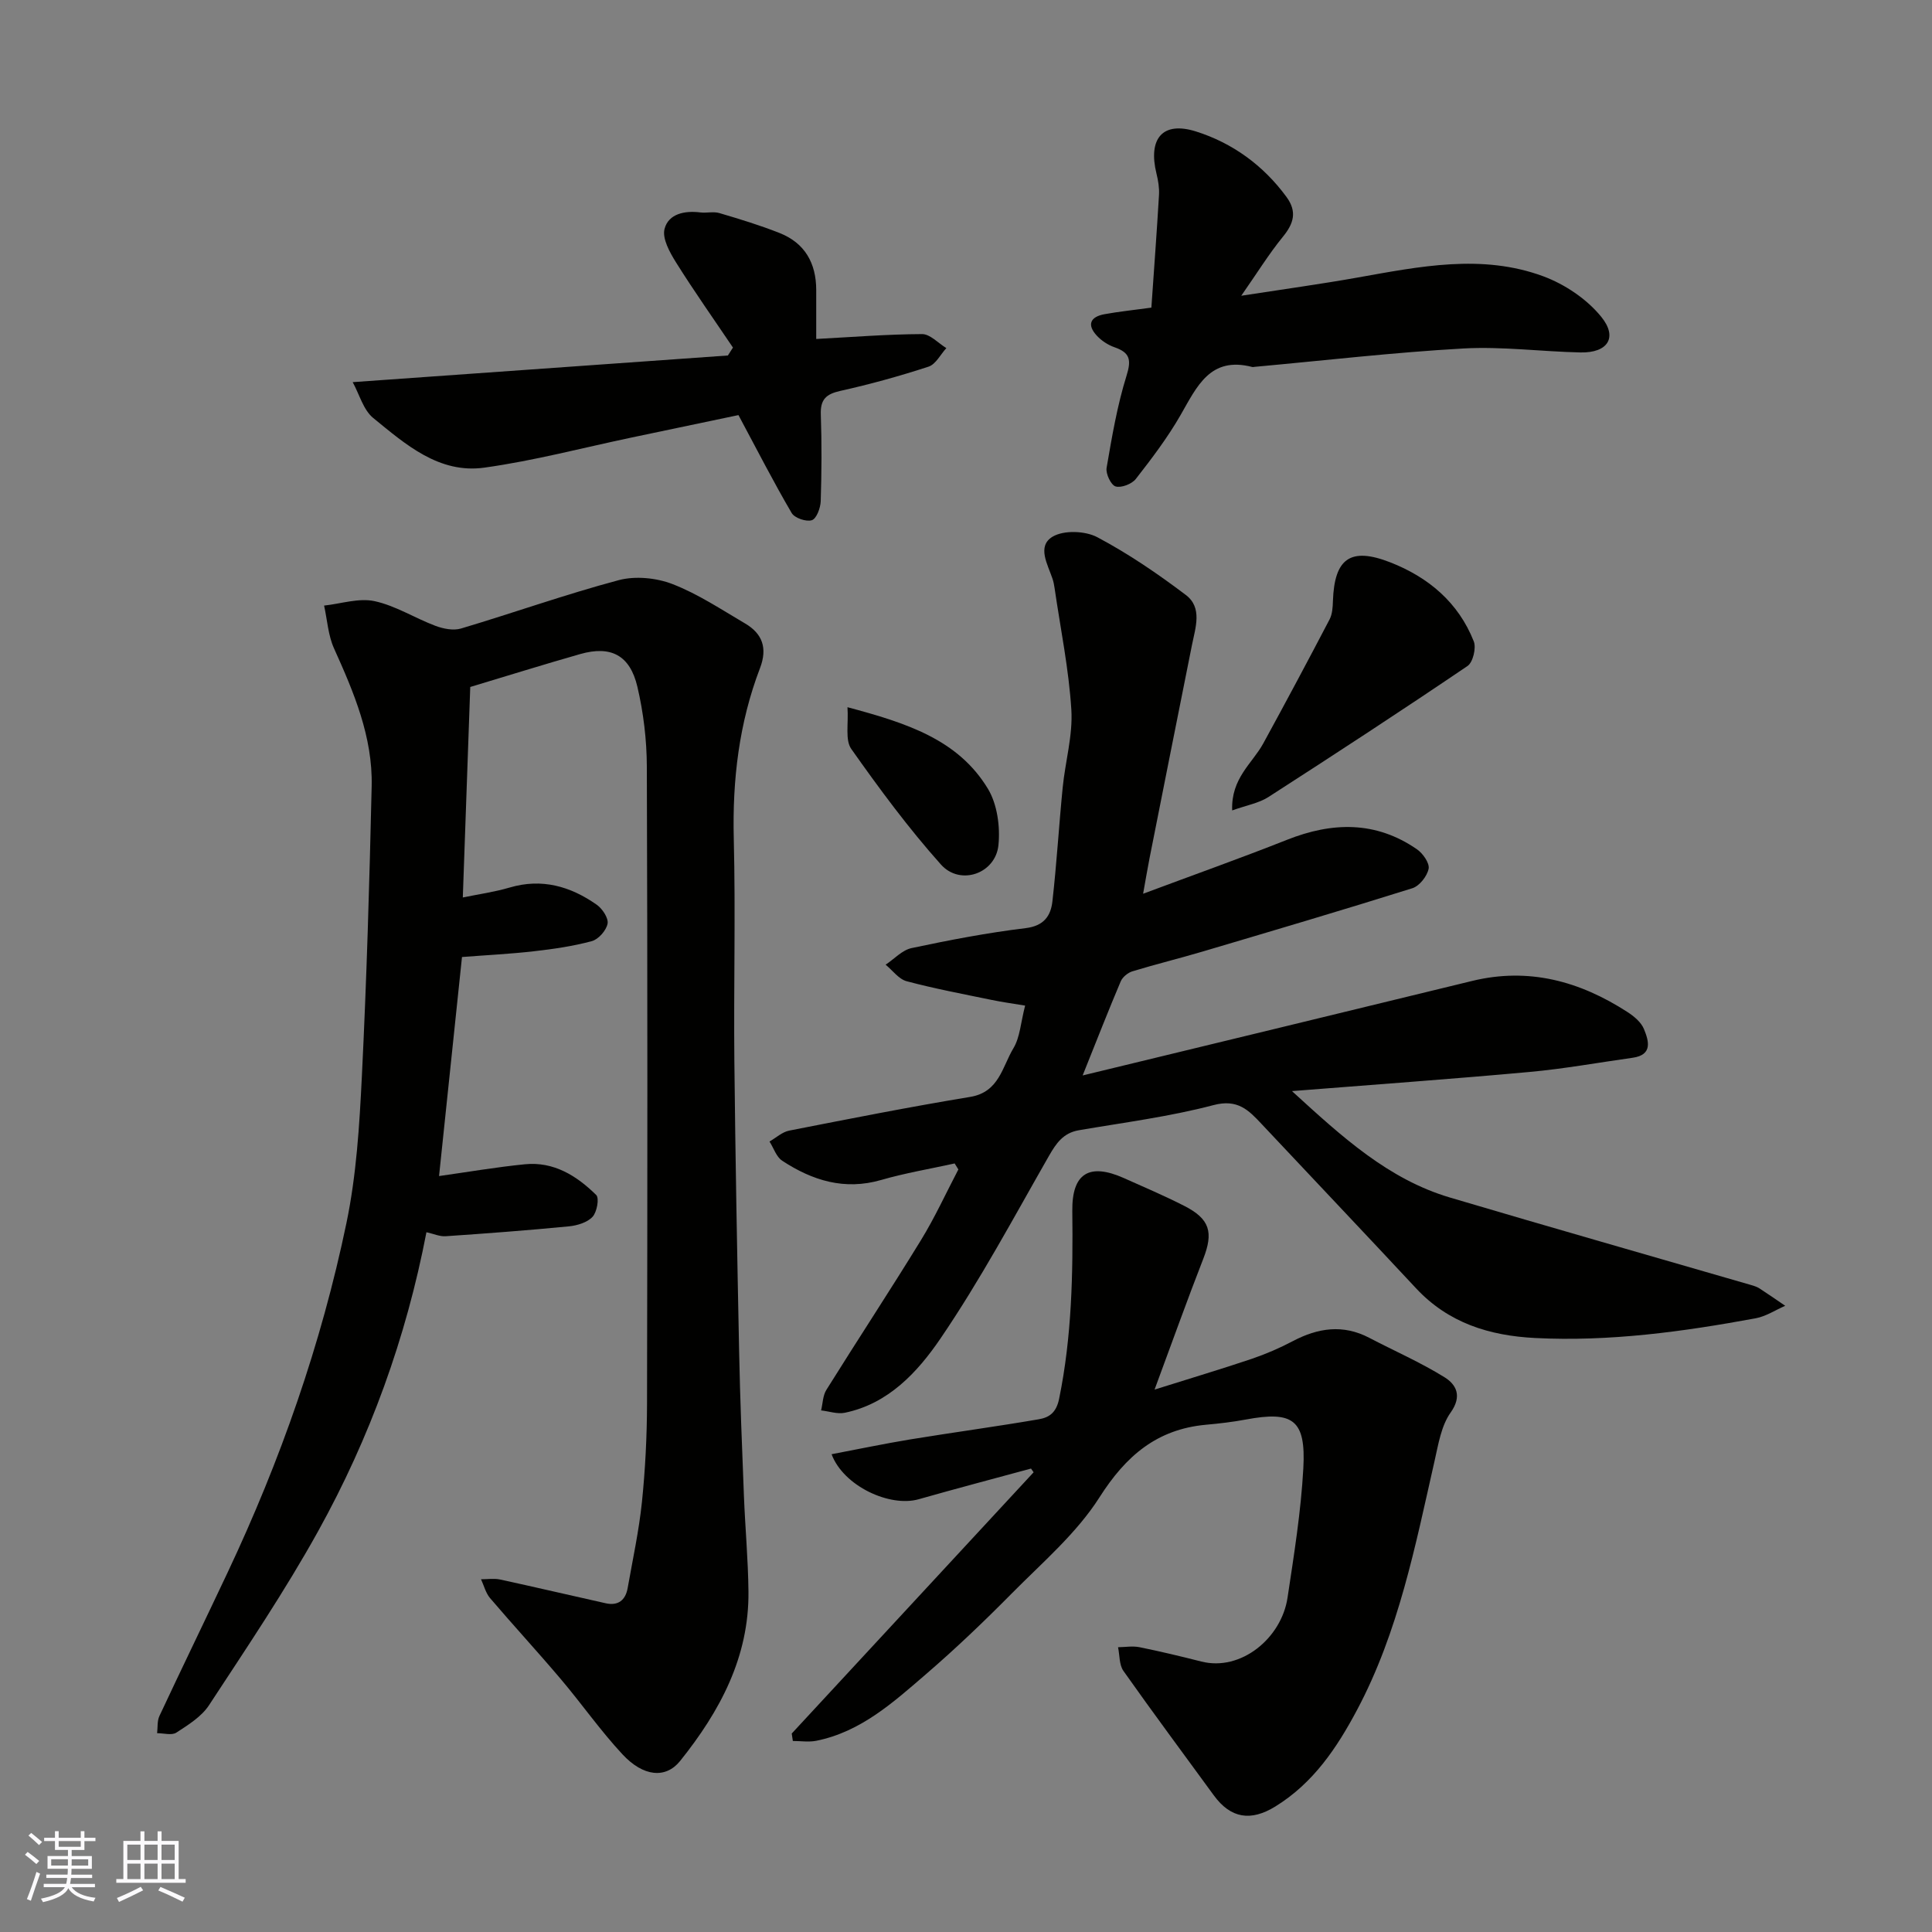 <svg enable-background="new 0 0 400 400" viewBox="0 0 400 400" xmlns="http://www.w3.org/2000/svg"><rect x="0" y="0" width="400" height="400" fill="#808080" stroke="none"/><g fill="#010100"><path d="m97.36 142.23c-.53 14.88-1.03 29.08-1.54 43.58 3.21-.66 6.51-1.12 9.68-2.05 6.69-1.98 12.61-.26 18.04 3.55 1.17.82 2.47 2.77 2.25 3.93-.27 1.4-1.88 3.24-3.26 3.61-3.91 1.06-7.97 1.64-12.01 2.1-4.91.56-9.85.8-14.87 1.19-1.6 15.24-3.19 30.45-4.75 45.35 5.9-.83 11.82-1.85 17.77-2.44 5.98-.6 10.74 2.39 14.77 6.36.67.66.15 3.54-.76 4.52-1.09 1.17-3.16 1.8-4.87 1.97-8.51.83-17.04 1.47-25.57 2.05-1.2.08-2.45-.5-3.95-.83-4.21 21.9-11.7 42.56-22.42 61.89-6.87 12.39-14.83 24.18-22.6 36.04-1.55 2.37-4.3 4.07-6.76 5.67-.95.62-2.63.11-3.98.12.14-1.2-.01-2.53.48-3.57 4.64-9.92 9.43-19.76 14.1-29.67 10.94-23.2 19.4-47.3 24.62-72.4 2.06-9.91 2.69-20.19 3.19-30.34.99-20.02 1.57-40.05 2.03-60.09.23-10.2-3.68-19.41-7.8-28.54-1.22-2.71-1.39-5.88-2.05-8.85 3.5-.38 7.18-1.62 10.44-.92 4.36.94 8.35 3.51 12.6 5.11 1.63.61 3.72 1.03 5.3.56 10.91-3.25 21.65-7.08 32.64-10.01 3.44-.92 7.8-.49 11.16.81 5.27 2.04 10.1 5.26 15.02 8.15 3.61 2.12 4.67 5.11 3.09 9.25-4.34 11.35-5.73 23.12-5.43 35.28.38 15.32-.03 30.66.12 45.98.21 20.1.58 40.19.99 60.29.2 9.93.6 19.87.99 29.8.26 6.6.87 13.2.94 19.8.15 13.61-5.94 24.87-14.15 35.11-2.98 3.71-7.62 3.27-11.94-1.38-4.57-4.91-8.43-10.46-12.78-15.59-4.79-5.66-9.82-11.11-14.63-16.75-.9-1.06-1.26-2.59-1.87-3.9 1.32.01 2.68-.22 3.94.05 7.31 1.58 14.58 3.3 21.88 4.92 2.58.57 4.1-.65 4.54-3.15 1.05-5.94 2.34-11.86 2.96-17.85.69-6.73 1.03-13.52 1.05-20.29.09-43.99.11-87.97-.04-131.96-.02-5.52-.7-11.15-1.96-16.52-1.54-6.54-5.5-8.55-11.81-6.76-7.66 2.18-15.25 4.56-22.79 6.82z"/><path d="m224.15 222.66c27.89-6.76 54.26-13.13 80.61-19.56 11.75-2.87 22.32.05 32.17 6.42 1.37.88 2.86 2.12 3.44 3.55.98 2.41 1.87 5.34-2.36 5.93-7.12 1-14.21 2.29-21.37 2.94-15.98 1.46-31.99 2.6-49.15 3.96 10.46 9.57 19.98 18.26 32.72 22.04 20.73 6.15 41.53 12.07 62.3 18.1.62.18 1.27.38 1.8.73 1.79 1.16 3.54 2.38 5.3 3.58-2.04.89-4 2.2-6.13 2.59-15.08 2.78-30.23 4.86-45.65 4.08-9.47-.48-17.95-3.11-24.64-10.28-10.62-11.39-21.33-22.68-31.99-34.03-2.7-2.88-4.96-5.23-9.96-3.91-9.11 2.4-18.54 3.6-27.85 5.2-3.24.55-4.7 2.67-6.23 5.34-7.28 12.73-14.22 25.72-22.46 37.81-4.7 6.89-10.75 13.49-19.81 15.35-1.53.31-3.25-.31-4.89-.49.35-1.43.35-3.07 1.09-4.25 6.47-10.37 13.2-20.59 19.59-31.01 2.88-4.69 5.18-9.74 7.74-14.63-.26-.41-.52-.83-.77-1.24-5.08 1.12-10.23 1.98-15.21 3.42-7.6 2.2-14.25.11-20.49-3.98-1.22-.8-1.77-2.63-2.63-3.98 1.36-.78 2.63-1.98 4.09-2.26 12.47-2.45 24.93-4.91 37.47-6.98 5.99-.99 6.63-6.25 8.94-10.08 1.36-2.26 1.5-5.26 2.42-8.82-2.46-.41-4.75-.72-7-1.19-5.86-1.21-11.76-2.32-17.54-3.86-1.63-.44-2.9-2.24-4.34-3.42 1.79-1.19 3.43-3.03 5.38-3.44 7.81-1.66 15.68-3.17 23.61-4.13 3.79-.46 5.2-2.54 5.54-5.54.89-7.84 1.35-15.73 2.13-23.58.53-5.38 2.12-10.78 1.79-16.09-.52-8.43-2.25-16.8-3.47-25.19-.09-.65-.22-1.3-.42-1.91-1-3-3.3-6.78.03-8.75 2.32-1.37 6.73-1.2 9.23.12 6.43 3.41 12.51 7.56 18.33 11.96 3.48 2.63 2 6.74 1.27 10.38-2.94 14.69-5.86 29.38-8.77 44.07-.44 2.21-.8 4.43-1.34 7.41 10.41-3.89 20.16-7.35 29.77-11.16 9.38-3.72 18.39-3.94 26.93 1.96 1.23.85 2.64 2.87 2.41 4.03-.31 1.54-1.9 3.57-3.37 4.03-14.42 4.53-28.93 8.81-43.43 13.11-4.83 1.43-9.73 2.63-14.55 4.1-.94.29-2.02 1.19-2.4 2.08-2.52 5.94-4.88 11.98-7.88 19.47z"/><path d="m163.92 358.91c16.69-18.03 33.39-36.06 50.08-54.09-.18-.26-.36-.51-.54-.77-7.75 2.11-15.52 4.15-23.25 6.35-5.98 1.71-15.58-2.72-18.04-9.32 5.53-1.05 10.87-2.17 16.25-3.06 8.86-1.45 17.77-2.65 26.62-4.17 2.11-.36 3.64-1.29 4.24-4.25 2.64-12.88 2.88-25.85 2.73-38.89-.09-7.77 3.48-10.01 10.68-6.8 4.17 1.86 8.38 3.66 12.45 5.73 5.38 2.73 6.13 5.49 3.97 11.02-3.3 8.45-6.35 17-10.07 27.04 7.63-2.4 13.9-4.27 20.1-6.36 2.92-.99 5.79-2.23 8.52-3.67 5.22-2.75 10.4-3.53 15.83-.69 5.2 2.72 10.62 5.08 15.59 8.17 2.39 1.49 3.71 3.85 1.26 7.3-1.95 2.74-2.54 6.55-3.32 9.98-4 17.62-7.45 35.4-16.05 51.58-4.19 7.88-9.07 15.16-16.92 20-5.07 3.13-9.24 2.5-12.75-2.31-6.25-8.57-12.59-17.09-18.71-25.76-.89-1.27-.76-3.25-1.11-4.9 1.48-.02 3-.29 4.42-.01 4.29.87 8.56 1.89 12.81 2.97 8.22 2.09 16.6-4.83 17.86-13.21 1.34-8.9 2.78-17.83 3.27-26.8.55-10.05-2.13-11.92-11.91-10.09-2.73.51-5.5.83-8.27 1.08-10.15.94-16.55 6.43-22.02 15.02-4.75 7.47-11.84 13.51-18.17 19.91-5.7 5.77-11.58 11.39-17.72 16.68-6.78 5.84-13.52 11.97-22.75 13.82-1.56.31-3.23.04-4.85.04-.06-.5-.15-1.02-.23-1.54z"/><path d="m238.38 63.69c.55-7.98 1.13-15.67 1.58-23.36.08-1.45-.17-2.96-.52-4.37-1.78-7.23 1.22-10.94 8.18-8.74 7.52 2.37 13.93 7 18.73 13.55 2.26 3.09 1.49 5.53-.78 8.3-2.84 3.48-5.22 7.34-8.58 12.16 9.05-1.4 16.57-2.43 24.03-3.76 12.84-2.28 25.78-4.97 38.49-.27 4.48 1.66 9.03 4.72 12.01 8.39 3.49 4.3 1.32 7.49-4.27 7.38-8.1-.17-16.24-1.27-24.29-.82-14.43.81-28.8 2.49-43.2 3.8-.17.02-.34.07-.5.03-8.72-2.27-11.45 4.06-14.84 9.96-2.67 4.65-5.95 8.98-9.26 13.22-.82 1.05-3.02 1.9-4.19 1.55-.96-.29-2.07-2.63-1.86-3.85 1.1-6.4 2.19-12.87 4.12-19.05 1.04-3.32.72-4.8-2.47-5.91-1.35-.47-2.7-1.35-3.67-2.4-2.12-2.28-1.34-3.92 1.59-4.45 2.9-.53 5.83-.83 9.7-1.36z"/><path d="m152.89 85.94c-6.46 1.36-14.23 2.99-22.01 4.62-10.19 2.14-20.31 4.83-30.6 6.26-9.39 1.31-16.33-4.83-23.02-10.29-2.03-1.66-2.83-4.84-4.24-7.41 26.8-1.91 52.24-3.72 77.68-5.52.35-.55.7-1.09 1.05-1.64-3.95-5.86-8.03-11.63-11.78-17.62-1.3-2.08-2.91-4.97-2.38-6.96.82-3.12 4.16-3.81 7.4-3.4 1.31.16 2.74-.23 3.97.14 4.2 1.24 8.4 2.52 12.46 4.13 5.22 2.07 7.56 6.23 7.57 11.78v10.15c7.52-.4 14.71-.98 21.91-1.01 1.67-.01 3.35 1.88 5.03 2.9-1.21 1.32-2.19 3.35-3.68 3.84-6 1.96-12.11 3.65-18.27 5.02-2.96.66-4.15 1.78-4.04 4.88.21 5.98.17 11.99-.02 17.97-.05 1.4-.87 3.6-1.83 3.92-1.15.38-3.57-.44-4.18-1.48-3.66-6.24-6.96-12.69-11.02-20.28z"/><path d="m255.11 167.79c-.26-6.68 4.18-9.74 6.43-13.86 4.66-8.52 9.24-17.09 13.74-25.7.57-1.1.65-2.53.69-3.81.3-8.8 3.62-11.21 11.85-8 7.9 3.08 14.13 8.31 17.31 16.37.54 1.37-.17 4.34-1.3 5.1-13.62 9.23-27.4 18.23-41.24 27.14-1.99 1.27-4.54 1.7-7.48 2.76z"/><path d="m175.46 146.42c12.28 3.28 22.91 6.69 29.08 16.89 1.93 3.2 2.56 7.83 2.18 11.64-.58 5.93-7.92 8.51-11.91 4.04-6.72-7.52-12.75-15.69-18.57-23.94-1.3-1.86-.54-5.19-.78-8.63z"/></g><path d="m5.17 384 .55-.58c.85.61 1.65 1.24 2.4 1.87l-.59.64c-.83-.73-1.62-1.37-2.36-1.93m1.22 9.53-.82-.34c.71-1.76 1.37-3.64 1.98-5.63.24.13.5.25.76.36-.6 1.67-1.24 3.54-1.92 5.61m-.5-13.5.57-.54c.56.44 1.31 1.06 2.26 1.87l-.64.64c-.68-.66-1.41-1.32-2.19-1.97m3.25.46h2.24v-1.36h.77v1.36h4.57v-1.36h.76v1.36h2.28v.69h-2.28v1.84h-2.64v1.26h4.18v2.64h-4.21c0 .45-.02.86-.05 1.21h4.32v.69h-4.38c-.04.34-.1.75-.19 1.22h5.15v.69h-4.82c.87 1.19 2.51 1.92 4.93 2.19-.17.31-.3.57-.37.76-2.77-.49-4.52-1.41-5.26-2.76-.56 1.26-2.3 2.23-5.24 2.9-.12-.24-.26-.48-.43-.72 2.73-.55 4.38-1.34 4.96-2.38h-4.38v-.69h4.65c.1-.38.17-.79.21-1.22h-4.32v-.69h4.4c.03-.34.05-.75.05-1.21h-4.2v-2.64h4.23v-1.26h-2.69v-1.84h-2.24zm1.46 4.46v1.29h3.45c.01-.4.02-.57.01-.53v-.32-.45h-3.46zm1.55-2.59h4.57v-1.19h-4.57zm6.11 2.59h-3.42v.77c-.01.19-.01.37-.02.53h3.44z" fill="#fbfafc"/><path d="m32.63 379.16h.82v1.98h3.54v7.89h1.45v.78h-14.36v-.78h1.46v-7.89h3.54v-1.98h.82v1.98h2.73zm-3.49 11.48.5.73c-1.61.82-3.28 1.63-5 2.41-.13-.27-.28-.55-.44-.82 1.75-.72 3.4-1.49 4.94-2.32m-2.78-5.55h2.73v-3.18h-2.73zm0 3.95h2.73v-3.2h-2.73zm3.54-3.95h2.73v-3.18h-2.73zm0 3.95h2.73v-3.2h-2.73zm7.89 4.68c-1.84-.92-3.51-1.7-5.02-2.32l.45-.73c1.89.8 3.57 1.55 5.04 2.23zm-1.62-11.81h-2.73v3.18h2.73zm-2.73 7.13h2.73v-3.2h-2.73z" fill="#fbfafc"/></svg>